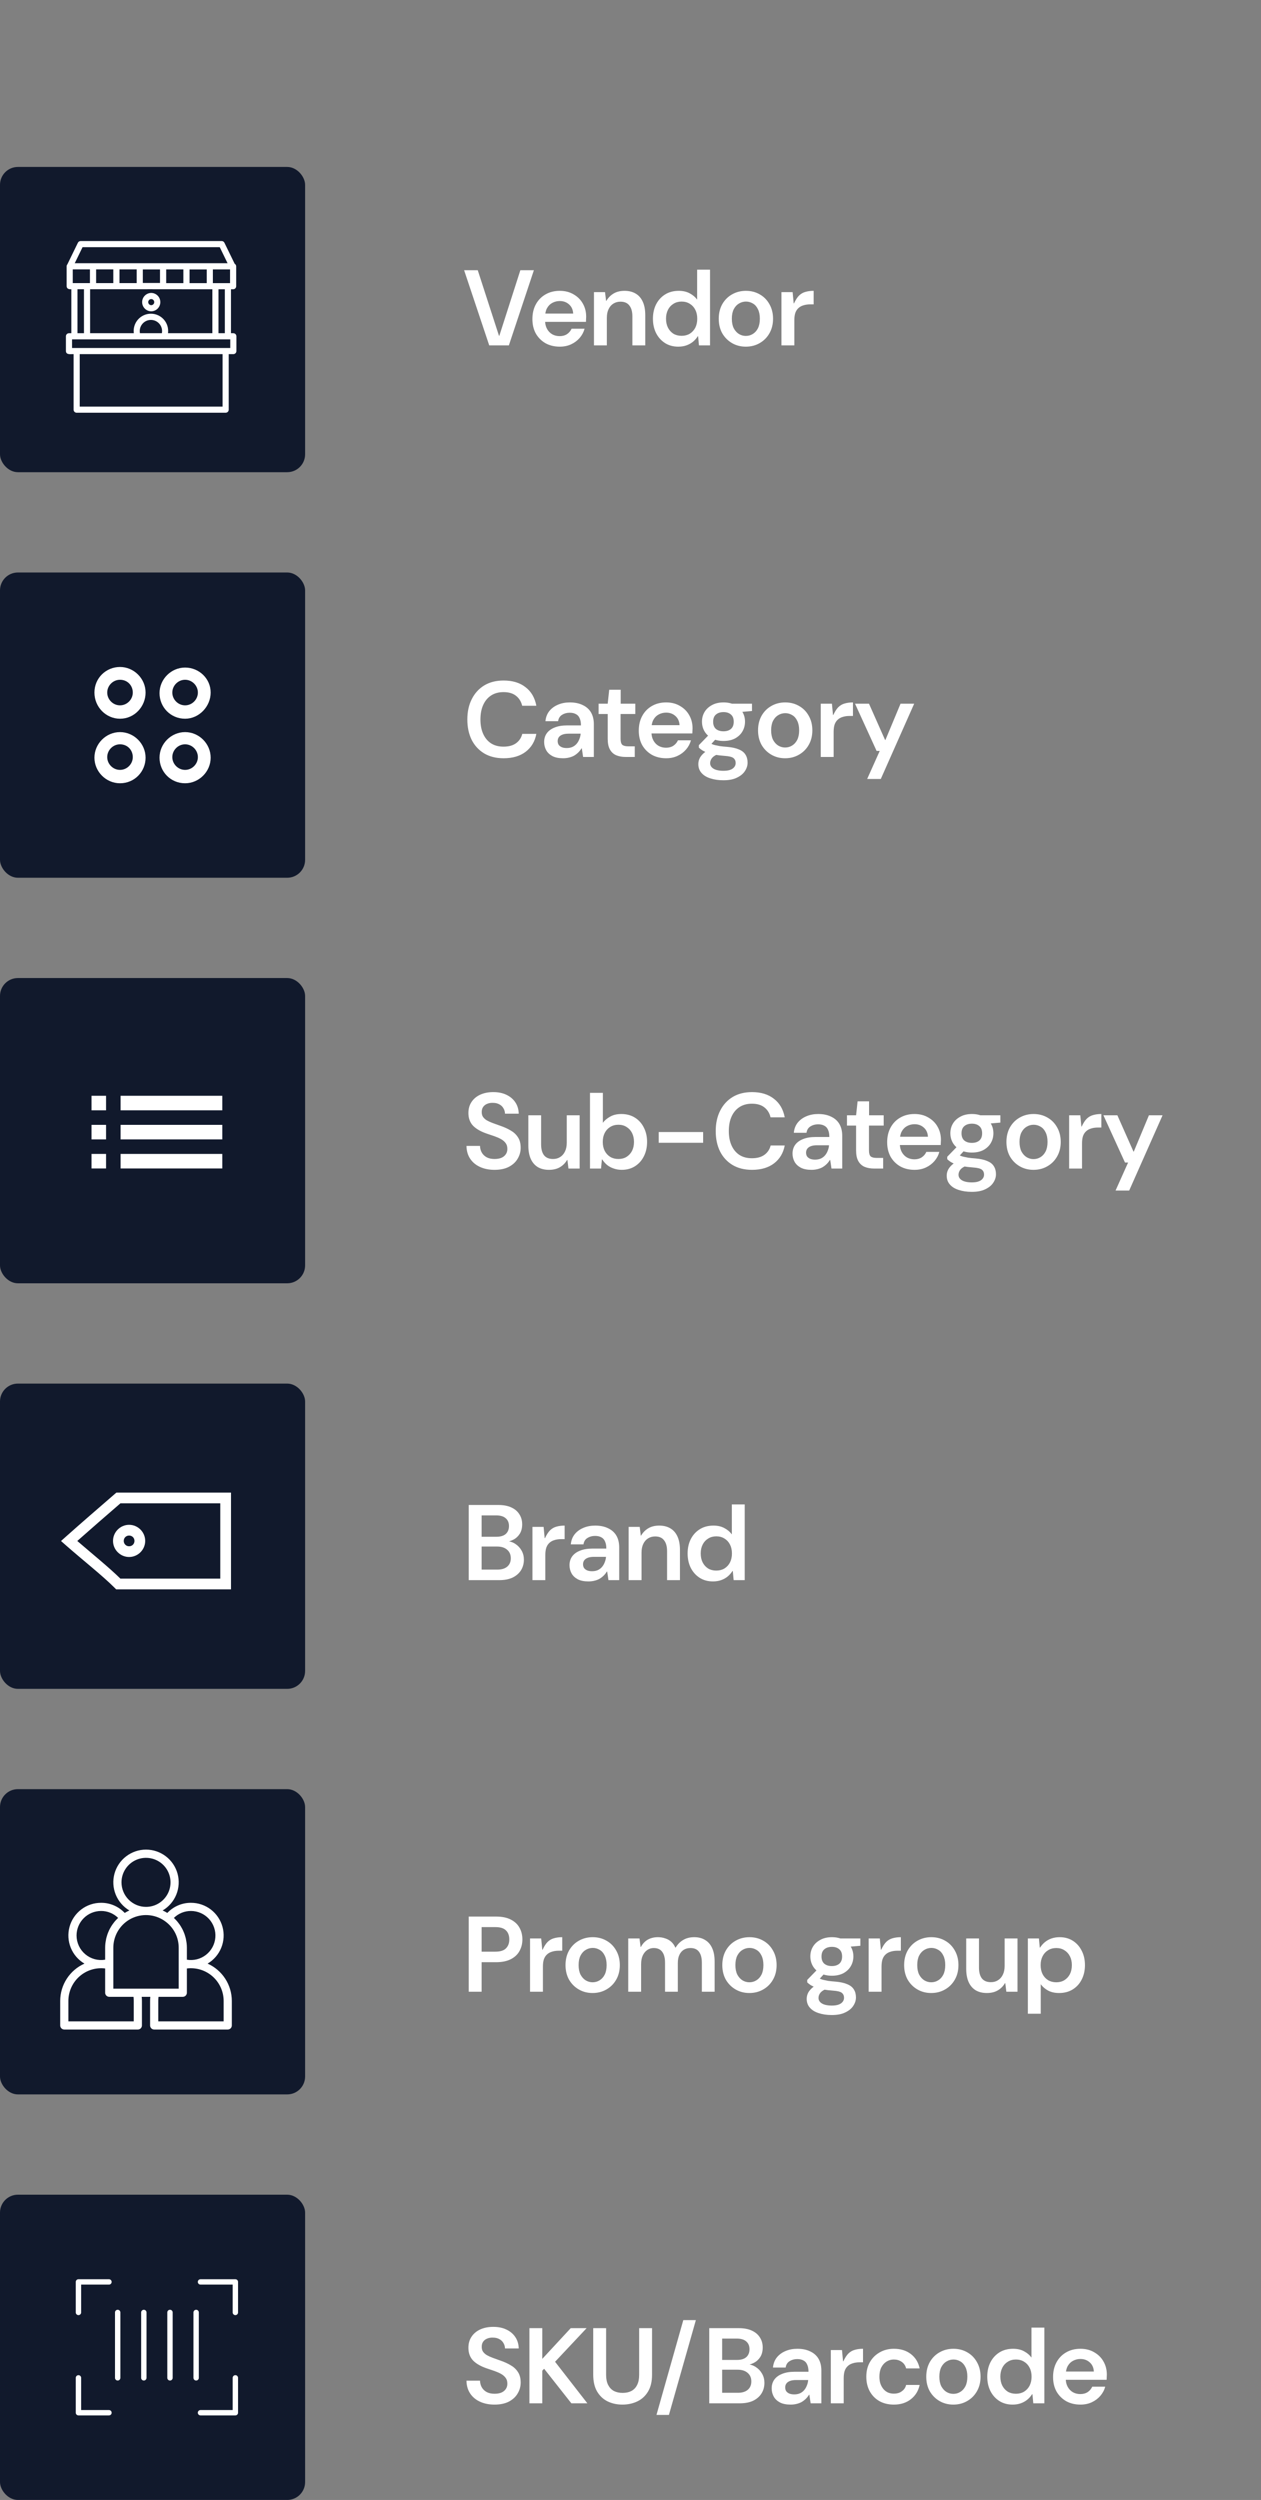 <svg xmlns="http://www.w3.org/2000/svg" width="705" height="1397" viewBox="0 0 705 1397" fill="none"><rect x="0" y="0" width="705" height="1397" fill="#808080" stroke="none"/><rect y="93.29" width="170.579" height="170.579" rx="10" fill="#11192C"></rect><rect y="999.795" width="170.579" height="170.579" rx="10" fill="#11192C"></rect><path d="M273.52 193L259.48 151H267.1L278.98 187.66H279.16L290.92 151H298.48L284.5 193H273.52ZM312.957 193.72C309.957 193.72 307.297 193.08 304.977 191.8C302.697 190.48 300.897 188.68 299.577 186.4C298.297 184.08 297.657 181.38 297.657 178.3C297.657 175.18 298.297 172.44 299.577 170.08C300.857 167.72 302.637 165.88 304.917 164.56C307.237 163.2 309.917 162.52 312.957 162.52C315.917 162.52 318.497 163.18 320.697 164.5C322.937 165.78 324.657 167.5 325.857 169.66C327.097 171.82 327.717 174.26 327.717 176.98C327.717 177.38 327.697 177.82 327.657 178.3C327.657 178.78 327.637 179.3 327.597 179.86H302.877V175.24H320.457C320.337 173.08 319.577 171.38 318.177 170.14C316.777 168.86 315.037 168.22 312.957 168.22C311.477 168.22 310.097 168.56 308.817 169.24C307.577 169.88 306.577 170.88 305.817 172.24C305.097 173.56 304.737 175.24 304.737 177.28V179.02C304.737 180.86 305.097 182.44 305.817 183.76C306.537 185.08 307.517 186.1 308.757 186.82C309.997 187.5 311.377 187.84 312.897 187.84C314.537 187.84 315.917 187.46 317.037 186.7C318.157 185.94 318.997 184.94 319.557 183.7H326.817C326.297 185.62 325.377 187.34 324.057 188.86C322.777 190.34 321.197 191.52 319.317 192.4C317.437 193.28 315.317 193.72 312.957 193.72ZM332.074 193V163.24H338.254L338.854 168.1H339.034C340.034 166.38 341.374 165.02 343.054 164.02C344.734 163.02 346.774 162.52 349.174 162.52C351.614 162.52 353.694 163.04 355.414 164.08C357.134 165.08 358.454 166.6 359.374 168.64C360.294 170.64 360.754 173.12 360.754 176.08V193H353.554V176.8C353.554 174.16 352.994 172.14 351.874 170.74C350.794 169.3 349.134 168.58 346.894 168.58C345.414 168.58 344.094 168.94 342.934 169.66C341.774 170.38 340.874 171.42 340.234 172.78C339.594 174.1 339.274 175.72 339.274 177.64V193H332.074ZM379.2 193.72C376.36 193.72 373.88 193.04 371.76 191.68C369.64 190.32 367.98 188.46 366.78 186.1C365.62 183.74 365.04 181.08 365.04 178.12C365.04 175.12 365.62 172.46 366.78 170.14C367.98 167.78 369.66 165.92 371.82 164.56C373.98 163.2 376.54 162.52 379.5 162.52C381.9 162.52 383.96 163 385.68 163.96C387.4 164.88 388.76 166.04 389.76 167.44V150.7H396.96V193H390.78L390.3 187.9H390.12C389.36 189.1 388.44 190.14 387.36 191.02C386.32 191.86 385.12 192.52 383.76 193C382.4 193.48 380.88 193.72 379.2 193.72ZM381.06 187.66C382.82 187.66 384.36 187.26 385.68 186.46C387 185.62 388.02 184.5 388.74 183.1C389.46 181.66 389.82 180 389.82 178.12C389.82 176.2 389.46 174.54 388.74 173.14C388.02 171.7 387 170.58 385.68 169.78C384.36 168.94 382.82 168.52 381.06 168.52C379.34 168.52 377.82 168.94 376.5 169.78C375.18 170.58 374.16 171.7 373.44 173.14C372.72 174.58 372.36 176.22 372.36 178.06C372.36 179.98 372.72 181.66 373.44 183.1C374.16 184.5 375.16 185.62 376.44 186.46C377.76 187.26 379.3 187.66 381.06 187.66ZM416.957 193.72C414.117 193.72 411.557 193.06 409.277 191.74C406.997 190.42 405.177 188.6 403.817 186.28C402.497 183.92 401.837 181.2 401.837 178.12C401.837 175.04 402.497 172.32 403.817 169.96C405.177 167.6 406.997 165.78 409.277 164.5C411.597 163.18 414.177 162.52 417.017 162.52C419.897 162.52 422.477 163.18 424.757 164.5C427.037 165.78 428.837 167.6 430.157 169.96C431.517 172.32 432.197 175.04 432.197 178.12C432.197 181.2 431.517 183.92 430.157 186.28C428.837 188.6 427.017 190.42 424.697 191.74C422.417 193.06 419.837 193.72 416.957 193.72ZM416.957 187.72C418.397 187.72 419.697 187.36 420.857 186.64C422.057 185.92 423.017 184.86 423.737 183.46C424.457 182.02 424.817 180.24 424.817 178.12C424.817 175.96 424.457 174.18 423.737 172.78C423.057 171.34 422.117 170.28 420.917 169.6C419.717 168.88 418.437 168.52 417.077 168.52C415.677 168.52 414.377 168.88 413.177 169.6C411.977 170.28 410.997 171.34 410.237 172.78C409.517 174.18 409.157 175.96 409.157 178.12C409.157 180.24 409.517 182.02 410.237 183.46C410.997 184.86 411.957 185.92 413.117 186.64C414.317 187.36 415.597 187.72 416.957 187.72ZM436.898 193V163.24H443.138L443.738 169.54H443.918C444.798 167.62 445.738 166.16 446.738 165.16C447.778 164.16 448.958 163.48 450.278 163.12C451.638 162.72 453.178 162.52 454.898 162.52V170.08H452.978C451.578 170.08 450.318 170.26 449.198 170.62C448.078 170.94 447.138 171.46 446.378 172.18C445.618 172.86 445.038 173.76 444.638 174.88C444.278 176 444.098 177.36 444.098 178.96V193H436.898ZM281.56 423.72C277.36 423.72 273.74 422.82 270.7 421.02C267.66 419.18 265.32 416.64 263.68 413.4C262.08 410.12 261.28 406.34 261.28 402.06C261.28 397.74 262.1 393.96 263.74 390.72C265.38 387.44 267.7 384.88 270.7 383.04C273.74 381.2 277.36 380.28 281.56 380.28C286.56 380.28 290.64 381.52 293.8 384C297 386.44 299.02 389.9 299.86 394.38H291.94C291.38 392.02 290.22 390.16 288.46 388.8C286.74 387.44 284.42 386.76 281.5 386.76C278.82 386.76 276.52 387.38 274.6 388.62C272.68 389.86 271.2 391.62 270.16 393.9C269.12 396.18 268.6 398.9 268.6 402.06C268.6 405.18 269.12 407.88 270.16 410.16C271.2 412.44 272.68 414.2 274.6 415.44C276.52 416.64 278.82 417.24 281.5 417.24C284.42 417.24 286.76 416.6 288.52 415.32C290.28 414.04 291.44 412.3 292 410.1H299.86C299.06 414.34 297.06 417.68 293.86 420.12C290.7 422.52 286.6 423.72 281.56 423.72ZM314.785 423.72C312.385 423.72 310.405 423.32 308.845 422.52C307.285 421.68 306.125 420.58 305.365 419.22C304.605 417.82 304.225 416.3 304.225 414.66C304.225 412.78 304.705 411.16 305.665 409.8C306.665 408.4 308.125 407.32 310.045 406.56C311.965 405.76 314.345 405.36 317.185 405.36H324.805C324.805 403.76 324.565 402.44 324.085 401.4C323.645 400.32 322.945 399.54 321.985 399.06C321.065 398.54 319.905 398.28 318.505 398.28C316.865 398.28 315.425 398.68 314.185 399.48C312.985 400.24 312.265 401.42 312.025 403.02H304.945C305.145 400.86 305.845 399 307.045 397.44C308.285 395.88 309.885 394.68 311.845 393.84C313.845 392.96 316.085 392.52 318.565 392.52C321.405 392.52 323.825 393.02 325.825 394.02C327.865 394.98 329.405 396.36 330.445 398.16C331.485 399.96 332.005 402.14 332.005 404.7V423H326.005L325.285 418.2H325.105C324.545 419.12 323.905 419.92 323.185 420.6C322.465 421.28 321.685 421.86 320.845 422.34C320.005 422.78 319.065 423.12 318.025 423.36C317.025 423.6 315.945 423.72 314.785 423.72ZM316.825 418.02C318.025 418.02 319.085 417.82 320.005 417.42C320.965 416.98 321.765 416.38 322.405 415.62C323.045 414.86 323.545 414 323.905 413.04C324.305 412.08 324.545 411.08 324.625 410.04V409.98H317.965C316.525 409.98 315.345 410.16 314.425 410.52C313.505 410.88 312.825 411.38 312.385 412.02C311.985 412.62 311.785 413.32 311.785 414.12C311.785 414.96 311.985 415.68 312.385 416.28C312.825 416.84 313.425 417.28 314.185 417.6C314.945 417.88 315.825 418.02 316.825 418.02ZM349.84 423C347.8 423 346.02 422.68 344.5 422.04C343.02 421.4 341.86 420.34 341.02 418.86C340.18 417.38 339.76 415.38 339.76 412.86V399H334.66V393.24H339.76L340.6 385.44H347.02V393.24H355.18V399H346.96V412.86C346.96 414.5 347.28 415.62 347.92 416.22C348.6 416.78 349.72 417.06 351.28 417.06H354.88V423H349.84ZM372.43 423.72C369.43 423.72 366.77 423.08 364.45 421.8C362.17 420.48 360.37 418.68 359.05 416.4C357.77 414.08 357.13 411.38 357.13 408.3C357.13 405.18 357.77 402.44 359.05 400.08C360.33 397.72 362.11 395.88 364.39 394.56C366.71 393.2 369.39 392.52 372.43 392.52C375.39 392.52 377.97 393.18 380.17 394.5C382.41 395.78 384.13 397.5 385.33 399.66C386.57 401.82 387.19 404.26 387.19 406.98C387.19 407.38 387.17 407.82 387.13 408.3C387.13 408.78 387.11 409.3 387.07 409.86H362.35V405.24H379.93C379.81 403.08 379.05 401.38 377.65 400.14C376.25 398.86 374.51 398.22 372.43 398.22C370.95 398.22 369.57 398.56 368.29 399.24C367.05 399.88 366.05 400.88 365.29 402.24C364.57 403.56 364.21 405.24 364.21 407.28V409.02C364.21 410.86 364.57 412.44 365.29 413.76C366.01 415.08 366.99 416.1 368.23 416.82C369.47 417.5 370.85 417.84 372.37 417.84C374.01 417.84 375.39 417.46 376.51 416.7C377.63 415.94 378.47 414.94 379.03 413.7H386.29C385.77 415.62 384.85 417.34 383.53 418.86C382.25 420.34 380.67 421.52 378.79 422.4C376.91 423.28 374.79 423.72 372.43 423.72ZM404.461 436.02C401.701 436.02 399.241 435.66 397.081 434.94C394.961 434.26 393.321 433.24 392.161 431.88C391.001 430.56 390.421 428.92 390.421 426.96C390.421 425.72 390.721 424.54 391.321 423.42C391.961 422.3 392.901 421.26 394.141 420.3C395.421 419.34 397.041 418.48 399.001 417.72L402.061 421.14C400.221 421.82 398.921 422.6 398.161 423.48C397.401 424.4 397.021 425.4 397.021 426.48C397.021 427.36 397.321 428.12 397.921 428.76C398.561 429.44 399.441 429.94 400.561 430.26C401.681 430.58 402.981 430.74 404.461 430.74C405.981 430.74 407.241 430.56 408.241 430.2C409.241 429.84 410.001 429.32 410.521 428.64C411.041 428 411.301 427.24 411.301 426.36C411.301 425.2 410.881 424.28 410.041 423.6C409.201 422.96 407.601 422.56 405.241 422.4C403.081 422.24 401.221 422.02 399.661 421.74C398.101 421.42 396.741 421.06 395.581 420.66C394.461 420.26 393.501 419.82 392.701 419.34C391.901 418.82 391.241 418.3 390.721 417.78V416.4L396.961 409.98L401.401 411.66L395.221 418.44L396.961 415.26C397.361 415.46 397.761 415.66 398.161 415.86C398.601 416.06 399.161 416.24 399.841 416.4C400.521 416.56 401.401 416.74 402.481 416.94C403.561 417.1 404.941 417.24 406.621 417.36C409.301 417.6 411.461 418.08 413.101 418.8C414.781 419.48 416.001 420.44 416.761 421.68C417.561 422.92 417.961 424.42 417.961 426.18C417.961 427.78 417.481 429.32 416.521 430.8C415.561 432.32 414.081 433.56 412.081 434.52C410.121 435.52 407.581 436.02 404.461 436.02ZM404.521 414.06C402.001 414.06 399.841 413.58 398.041 412.62C396.241 411.62 394.861 410.32 393.901 408.72C392.941 407.08 392.461 405.26 392.461 403.26C392.461 401.26 392.941 399.46 393.901 397.86C394.861 396.26 396.241 394.98 398.041 394.02C399.841 393.02 402.001 392.52 404.521 392.52C407.041 392.52 409.201 393.02 411.001 394.02C412.801 394.98 414.161 396.26 415.081 397.86C416.041 399.46 416.521 401.26 416.521 403.26C416.521 405.26 416.041 407.08 415.081 408.72C414.161 410.32 412.801 411.62 411.001 412.62C409.201 413.58 407.041 414.06 404.521 414.06ZM404.461 408.66C406.221 408.66 407.621 408.22 408.661 407.34C409.701 406.42 410.221 405.08 410.221 403.32C410.221 401.52 409.701 400.18 408.661 399.3C407.621 398.38 406.241 397.92 404.521 397.92C402.761 397.92 401.341 398.38 400.261 399.3C399.221 400.18 398.701 401.52 398.701 403.32C398.701 405.08 399.221 406.42 400.261 407.34C401.341 408.22 402.741 408.66 404.461 408.66ZM409.321 398.28L408.001 393.24H420.421V397.32L409.321 398.28ZM438.929 423.72C436.089 423.72 433.529 423.06 431.249 421.74C428.969 420.42 427.149 418.6 425.789 416.28C424.469 413.92 423.809 411.2 423.809 408.12C423.809 405.04 424.469 402.32 425.789 399.96C427.149 397.6 428.969 395.78 431.249 394.5C433.569 393.18 436.149 392.52 438.989 392.52C441.869 392.52 444.449 393.18 446.729 394.5C449.009 395.78 450.809 397.6 452.129 399.96C453.489 402.32 454.169 405.04 454.169 408.12C454.169 411.2 453.489 413.92 452.129 416.28C450.809 418.6 448.989 420.42 446.669 421.74C444.389 423.06 441.809 423.72 438.929 423.72ZM438.929 417.72C440.369 417.72 441.669 417.36 442.829 416.64C444.029 415.92 444.989 414.86 445.709 413.46C446.429 412.02 446.789 410.24 446.789 408.12C446.789 405.96 446.429 404.18 445.709 402.78C445.029 401.34 444.089 400.28 442.889 399.6C441.689 398.88 440.409 398.52 439.049 398.52C437.649 398.52 436.349 398.88 435.149 399.6C433.949 400.28 432.969 401.34 432.209 402.78C431.489 404.18 431.129 405.96 431.129 408.12C431.129 410.24 431.489 412.02 432.209 413.46C432.969 414.86 433.929 415.92 435.089 416.64C436.289 417.36 437.569 417.72 438.929 417.72ZM458.871 423V393.24H465.111L465.711 399.54H465.891C466.771 397.62 467.711 396.16 468.711 395.16C469.751 394.16 470.931 393.48 472.251 393.12C473.611 392.72 475.151 392.52 476.871 392.52V400.08H474.951C473.551 400.08 472.291 400.26 471.171 400.62C470.051 400.94 469.111 401.46 468.351 402.18C467.591 402.86 467.011 403.76 466.611 404.88C466.251 406 466.071 407.36 466.071 408.96V423H458.871ZM484.816 435.3L491.836 419.64H490.096L478.036 393.24H485.836L494.836 413.52H495.016L503.476 393.24H511.096L492.436 435.3H484.816ZM276.46 653.72C273.42 653.72 270.72 653.18 268.36 652.1C266 651.02 264.16 649.48 262.84 647.48C261.52 645.48 260.84 643.1 260.8 640.34H268.36C268.4 641.74 268.74 643 269.38 644.12C270.02 645.2 270.92 646.06 272.08 646.7C273.28 647.34 274.74 647.66 276.46 647.66C277.9 647.66 279.14 647.46 280.18 647.06C281.26 646.62 282.1 645.98 282.7 645.14C283.34 644.3 283.66 643.26 283.66 642.02C283.66 640.7 283.34 639.62 282.7 638.78C282.06 637.9 281.2 637.16 280.12 636.56C279.04 635.96 277.82 635.42 276.46 634.94C275.1 634.46 273.68 633.98 272.2 633.5C268.8 632.34 266.22 630.86 264.46 629.06C262.74 627.22 261.88 624.86 261.88 621.98C261.88 619.58 262.46 617.52 263.62 615.8C264.78 614.04 266.4 612.68 268.48 611.72C270.6 610.76 273.04 610.28 275.8 610.28C278.6 610.28 281.04 610.78 283.12 611.78C285.24 612.78 286.9 614.18 288.1 615.98C289.3 617.74 289.94 619.86 290.02 622.34H282.34C282.3 621.18 282 620.16 281.44 619.28C280.92 618.36 280.16 617.64 279.16 617.12C278.16 616.56 276.96 616.28 275.56 616.28C274.4 616.24 273.34 616.42 272.38 616.82C271.46 617.18 270.72 617.74 270.16 618.5C269.6 619.26 269.32 620.24 269.32 621.44C269.32 622.52 269.56 623.42 270.04 624.14C270.56 624.86 271.26 625.5 272.14 626.06C273.06 626.58 274.16 627.08 275.44 627.56C276.76 628.04 278.2 628.56 279.76 629.12C281.88 629.84 283.78 630.7 285.46 631.7C287.18 632.66 288.54 633.92 289.54 635.48C290.58 637 291.1 638.98 291.1 641.42C291.1 643.58 290.54 645.6 289.42 647.48C288.34 649.36 286.7 650.88 284.5 652.04C282.34 653.16 279.66 653.72 276.46 653.72ZM306.906 653.72C304.506 653.72 302.446 653.22 300.726 652.22C299.006 651.18 297.686 649.66 296.766 647.66C295.846 645.62 295.386 643.12 295.386 640.16V623.24H302.526V639.44C302.526 642.12 303.066 644.16 304.146 645.56C305.266 646.96 306.946 647.66 309.186 647.66C310.706 647.66 312.026 647.3 313.146 646.58C314.306 645.86 315.206 644.84 315.846 643.52C316.526 642.16 316.866 640.52 316.866 638.6V623.24H324.066V653H317.826L317.226 648.2H317.046C316.086 649.88 314.766 651.22 313.086 652.22C311.406 653.22 309.346 653.72 306.906 653.72ZM347.612 653.72C346.012 653.72 344.532 653.48 343.172 653C341.812 652.56 340.592 651.92 339.512 651.08C338.432 650.2 337.492 649.14 336.692 647.9H336.512L336.032 653H329.852V610.7H337.052V627.44C338.012 626.12 339.352 624.98 341.072 624.02C342.792 623.02 344.892 622.52 347.372 622.52C350.292 622.52 352.832 623.2 354.992 624.56C357.152 625.92 358.812 627.78 359.972 630.14C361.172 632.46 361.772 635.12 361.772 638.12C361.772 641.12 361.172 643.8 359.972 646.16C358.812 648.48 357.172 650.32 355.052 651.68C352.932 653.04 350.452 653.72 347.612 653.72ZM345.752 647.66C347.512 647.66 349.032 647.26 350.312 646.46C351.632 645.62 352.652 644.5 353.372 643.1C354.092 641.66 354.452 640 354.452 638.12C354.452 636.24 354.092 634.58 353.372 633.14C352.652 631.7 351.632 630.58 350.312 629.78C349.032 628.94 347.512 628.52 345.752 628.52C343.992 628.52 342.452 628.94 341.132 629.78C339.812 630.58 338.792 631.7 338.072 633.14C337.352 634.54 336.992 636.2 336.992 638.12C336.992 640 337.352 641.66 338.072 643.1C338.792 644.5 339.812 645.62 341.132 646.46C342.452 647.26 343.992 647.66 345.752 647.66ZM368.268 638.6V632.6H393.108V638.6H368.268ZM420.427 653.72C416.227 653.72 412.607 652.82 409.567 651.02C406.527 649.18 404.187 646.64 402.547 643.4C400.947 640.12 400.147 636.34 400.147 632.06C400.147 627.74 400.967 623.96 402.607 620.72C404.247 617.44 406.567 614.88 409.567 613.04C412.607 611.2 416.227 610.28 420.427 610.28C425.427 610.28 429.507 611.52 432.667 614C435.867 616.44 437.887 619.9 438.727 624.38H430.807C430.247 622.02 429.087 620.16 427.327 618.8C425.607 617.44 423.287 616.76 420.367 616.76C417.687 616.76 415.387 617.38 413.467 618.62C411.547 619.86 410.067 621.62 409.027 623.9C407.987 626.18 407.467 628.9 407.467 632.06C407.467 635.18 407.987 637.88 409.027 640.16C410.067 642.44 411.547 644.2 413.467 645.44C415.387 646.64 417.687 647.24 420.367 647.24C423.287 647.24 425.627 646.6 427.387 645.32C429.147 644.04 430.307 642.3 430.867 640.1H438.727C437.927 644.34 435.927 647.68 432.727 650.12C429.567 652.52 425.467 653.72 420.427 653.72ZM453.652 653.72C451.252 653.72 449.272 653.32 447.712 652.52C446.152 651.68 444.992 650.58 444.232 649.22C443.472 647.82 443.092 646.3 443.092 644.66C443.092 642.78 443.572 641.16 444.532 639.8C445.532 638.4 446.992 637.32 448.912 636.56C450.832 635.76 453.212 635.36 456.052 635.36H463.672C463.672 633.76 463.432 632.44 462.952 631.4C462.512 630.32 461.812 629.54 460.852 629.06C459.932 628.54 458.772 628.28 457.372 628.28C455.732 628.28 454.292 628.68 453.052 629.48C451.852 630.24 451.132 631.42 450.892 633.02H443.812C444.012 630.86 444.712 629 445.912 627.44C447.152 625.88 448.752 624.68 450.712 623.84C452.712 622.96 454.952 622.52 457.432 622.52C460.272 622.52 462.692 623.02 464.692 624.02C466.732 624.98 468.272 626.36 469.312 628.16C470.352 629.96 470.872 632.14 470.872 634.7V653H464.872L464.152 648.2H463.972C463.412 649.12 462.772 649.92 462.052 650.6C461.332 651.28 460.552 651.86 459.712 652.34C458.872 652.78 457.932 653.12 456.892 653.36C455.892 653.6 454.812 653.72 453.652 653.72ZM455.692 648.02C456.892 648.02 457.952 647.82 458.872 647.42C459.832 646.98 460.632 646.38 461.272 645.62C461.912 644.86 462.412 644 462.772 643.04C463.172 642.08 463.412 641.08 463.492 640.04V639.98H456.832C455.392 639.98 454.212 640.16 453.292 640.52C452.372 640.88 451.692 641.38 451.252 642.02C450.852 642.62 450.652 643.32 450.652 644.12C450.652 644.96 450.852 645.68 451.252 646.28C451.692 646.84 452.292 647.28 453.052 647.6C453.812 647.88 454.692 648.02 455.692 648.02ZM488.707 653C486.667 653 484.887 652.68 483.367 652.04C481.887 651.4 480.727 650.34 479.887 648.86C479.047 647.38 478.627 645.38 478.627 642.86V629H473.527V623.24H478.627L479.467 615.44H485.887V623.24H494.047V629H485.827V642.86C485.827 644.5 486.147 645.62 486.787 646.22C487.467 646.78 488.587 647.06 490.147 647.06H493.747V653H488.707ZM511.297 653.72C508.297 653.72 505.637 653.08 503.317 651.8C501.037 650.48 499.237 648.68 497.917 646.4C496.637 644.08 495.997 641.38 495.997 638.3C495.997 635.18 496.637 632.44 497.917 630.08C499.197 627.72 500.977 625.88 503.257 624.56C505.577 623.2 508.257 622.52 511.297 622.52C514.257 622.52 516.837 623.18 519.037 624.5C521.277 625.78 522.997 627.5 524.197 629.66C525.437 631.82 526.057 634.26 526.057 636.98C526.057 637.38 526.037 637.82 525.997 638.3C525.997 638.78 525.977 639.3 525.937 639.86H501.217V635.24H518.797C518.677 633.08 517.917 631.38 516.517 630.14C515.117 628.86 513.377 628.22 511.297 628.22C509.817 628.22 508.437 628.56 507.157 629.24C505.917 629.88 504.917 630.88 504.157 632.24C503.437 633.56 503.077 635.24 503.077 637.28V639.02C503.077 640.86 503.437 642.44 504.157 643.76C504.877 645.08 505.857 646.1 507.097 646.82C508.337 647.5 509.717 647.84 511.237 647.84C512.877 647.84 514.257 647.46 515.377 646.7C516.497 645.94 517.337 644.94 517.897 643.7H525.157C524.637 645.62 523.717 647.34 522.397 648.86C521.117 650.34 519.537 651.52 517.657 652.4C515.777 653.28 513.657 653.72 511.297 653.72ZM543.328 666.02C540.568 666.02 538.108 665.66 535.948 664.94C533.828 664.26 532.188 663.24 531.028 661.88C529.868 660.56 529.288 658.92 529.288 656.96C529.288 655.72 529.588 654.54 530.188 653.42C530.828 652.3 531.768 651.26 533.008 650.3C534.288 649.34 535.908 648.48 537.868 647.72L540.928 651.14C539.088 651.82 537.788 652.6 537.028 653.48C536.268 654.4 535.888 655.4 535.888 656.48C535.888 657.36 536.188 658.12 536.788 658.76C537.428 659.44 538.308 659.94 539.428 660.26C540.548 660.58 541.848 660.74 543.328 660.74C544.848 660.74 546.108 660.56 547.108 660.2C548.108 659.84 548.868 659.32 549.388 658.64C549.908 658 550.168 657.24 550.168 656.36C550.168 655.2 549.748 654.28 548.908 653.6C548.068 652.96 546.468 652.56 544.108 652.4C541.948 652.24 540.088 652.02 538.528 651.74C536.968 651.42 535.608 651.06 534.448 650.66C533.328 650.26 532.368 649.82 531.568 649.34C530.768 648.82 530.108 648.3 529.588 647.78V646.4L535.828 639.98L540.268 641.66L534.088 648.44L535.828 645.26C536.228 645.46 536.628 645.66 537.028 645.86C537.468 646.06 538.028 646.24 538.708 646.4C539.388 646.56 540.268 646.74 541.348 646.94C542.428 647.1 543.808 647.24 545.488 647.36C548.168 647.6 550.328 648.08 551.968 648.8C553.648 649.48 554.868 650.44 555.628 651.68C556.428 652.92 556.828 654.42 556.828 656.18C556.828 657.78 556.348 659.32 555.388 660.8C554.428 662.32 552.948 663.56 550.948 664.52C548.988 665.52 546.448 666.02 543.328 666.02ZM543.388 644.06C540.868 644.06 538.708 643.58 536.908 642.62C535.108 641.62 533.728 640.32 532.768 638.72C531.808 637.08 531.328 635.26 531.328 633.26C531.328 631.26 531.808 629.46 532.768 627.86C533.728 626.26 535.108 624.98 536.908 624.02C538.708 623.02 540.868 622.52 543.388 622.52C545.908 622.52 548.068 623.02 549.868 624.02C551.668 624.98 553.028 626.26 553.948 627.86C554.908 629.46 555.388 631.26 555.388 633.26C555.388 635.26 554.908 637.08 553.948 638.72C553.028 640.32 551.668 641.62 549.868 642.62C548.068 643.58 545.908 644.06 543.388 644.06ZM543.328 638.66C545.088 638.66 546.488 638.22 547.528 637.34C548.568 636.42 549.088 635.08 549.088 633.32C549.088 631.52 548.568 630.18 547.528 629.3C546.488 628.38 545.108 627.92 543.388 627.92C541.628 627.92 540.208 628.38 539.128 629.3C538.088 630.18 537.568 631.52 537.568 633.32C537.568 635.08 538.088 636.42 539.128 637.34C540.208 638.22 541.608 638.66 543.328 638.66ZM548.188 628.28L546.868 623.24H559.288V627.32L548.188 628.28ZM577.796 653.72C574.956 653.72 572.396 653.06 570.116 651.74C567.836 650.42 566.016 648.6 564.656 646.28C563.336 643.92 562.676 641.2 562.676 638.12C562.676 635.04 563.336 632.32 564.656 629.96C566.016 627.6 567.836 625.78 570.116 624.5C572.436 623.18 575.016 622.52 577.856 622.52C580.736 622.52 583.316 623.18 585.596 624.5C587.876 625.78 589.676 627.6 590.996 629.96C592.356 632.32 593.036 635.04 593.036 638.12C593.036 641.2 592.356 643.92 590.996 646.28C589.676 648.6 587.856 650.42 585.536 651.74C583.256 653.06 580.676 653.72 577.796 653.72ZM577.796 647.72C579.236 647.72 580.536 647.36 581.696 646.64C582.896 645.92 583.856 644.86 584.576 643.46C585.296 642.02 585.656 640.24 585.656 638.12C585.656 635.96 585.296 634.18 584.576 632.78C583.896 631.34 582.956 630.28 581.756 629.6C580.556 628.88 579.276 628.52 577.916 628.52C576.516 628.52 575.216 628.88 574.016 629.6C572.816 630.28 571.836 631.34 571.076 632.78C570.356 634.18 569.996 635.96 569.996 638.12C569.996 640.24 570.356 642.02 571.076 643.46C571.836 644.86 572.796 645.92 573.956 646.64C575.156 647.36 576.436 647.72 577.796 647.72ZM597.738 653V623.24H603.978L604.578 629.54H604.758C605.638 627.62 606.578 626.16 607.578 625.16C608.618 624.16 609.798 623.48 611.118 623.12C612.478 622.72 614.018 622.52 615.738 622.52V630.08H613.818C612.418 630.08 611.158 630.26 610.038 630.62C608.918 630.94 607.978 631.46 607.218 632.18C606.458 632.86 605.878 633.76 605.478 634.88C605.118 636 604.938 637.36 604.938 638.96V653H597.738ZM623.683 665.3L630.703 649.64H628.963L616.903 623.24H624.703L633.703 643.52H633.883L642.343 623.24H649.963L631.303 665.3H623.683ZM262.06 883V841H278.56C281.48 841 283.92 841.46 285.88 842.38C287.88 843.3 289.38 844.58 290.38 846.22C291.42 847.82 291.94 849.68 291.94 851.8C291.94 853.92 291.48 855.7 290.56 857.14C289.64 858.58 288.42 859.68 286.9 860.44C285.38 861.2 283.74 861.66 281.98 861.82L282.94 861.16C284.82 861.2 286.5 861.7 287.98 862.66C289.5 863.62 290.7 864.88 291.58 866.44C292.46 867.96 292.9 869.66 292.9 871.54C292.9 873.74 292.36 875.72 291.28 877.48C290.2 879.2 288.64 880.56 286.6 881.56C284.56 882.52 282.06 883 279.1 883H262.06ZM269.26 877.12H278.08C280.44 877.12 282.28 876.56 283.6 875.44C284.92 874.32 285.58 872.76 285.58 870.76C285.58 868.76 284.9 867.18 283.54 866.02C282.18 864.82 280.32 864.22 277.96 864.22H269.26V877.12ZM269.26 858.76H277.54C279.82 858.76 281.56 858.24 282.76 857.2C283.96 856.12 284.56 854.64 284.56 852.76C284.56 850.92 283.96 849.48 282.76 848.44C281.56 847.36 279.78 846.82 277.42 846.82H269.26V858.76ZM297.679 883V853.24H303.919L304.519 859.54H304.699C305.579 857.62 306.519 856.16 307.519 855.16C308.559 854.16 309.739 853.48 311.059 853.12C312.419 852.72 313.959 852.52 315.679 852.52V860.08H313.759C312.359 860.08 311.099 860.26 309.979 860.62C308.859 860.94 307.919 861.46 307.159 862.18C306.399 862.86 305.819 863.76 305.419 864.88C305.059 866 304.879 867.36 304.879 868.96V883H297.679ZM328.965 883.72C326.565 883.72 324.585 883.32 323.025 882.52C321.465 881.68 320.305 880.58 319.545 879.22C318.785 877.82 318.405 876.3 318.405 874.66C318.405 872.78 318.885 871.16 319.845 869.8C320.845 868.4 322.305 867.32 324.225 866.56C326.145 865.76 328.525 865.36 331.365 865.36H338.985C338.985 863.76 338.745 862.44 338.265 861.4C337.825 860.32 337.125 859.54 336.165 859.06C335.245 858.54 334.085 858.28 332.685 858.28C331.045 858.28 329.605 858.68 328.365 859.48C327.165 860.24 326.445 861.42 326.205 863.02H319.125C319.325 860.86 320.025 859 321.225 857.44C322.465 855.88 324.065 854.68 326.025 853.84C328.025 852.96 330.265 852.52 332.745 852.52C335.585 852.52 338.005 853.02 340.005 854.02C342.045 854.98 343.585 856.36 344.625 858.16C345.665 859.96 346.185 862.14 346.185 864.7V883H340.185L339.465 878.2H339.285C338.725 879.12 338.085 879.92 337.365 880.6C336.645 881.28 335.865 881.86 335.025 882.34C334.185 882.78 333.245 883.12 332.205 883.36C331.205 883.6 330.125 883.72 328.965 883.72ZM331.005 878.02C332.205 878.02 333.265 877.82 334.185 877.42C335.145 876.98 335.945 876.38 336.585 875.62C337.225 874.86 337.725 874 338.085 873.04C338.485 872.08 338.725 871.08 338.805 870.04V869.98H332.145C330.705 869.98 329.525 870.16 328.605 870.52C327.685 870.88 327.005 871.38 326.565 872.02C326.165 872.62 325.965 873.32 325.965 874.12C325.965 874.96 326.165 875.68 326.565 876.28C327.005 876.84 327.605 877.28 328.365 877.6C329.125 877.88 330.005 878.02 331.005 878.02ZM351.468 883V853.24H357.648L358.248 858.1H358.428C359.428 856.38 360.768 855.02 362.448 854.02C364.128 853.02 366.168 852.52 368.568 852.52C371.008 852.52 373.088 853.04 374.808 854.08C376.528 855.08 377.848 856.6 378.768 858.64C379.688 860.64 380.148 863.12 380.148 866.08V883H372.948V866.8C372.948 864.16 372.388 862.14 371.268 860.74C370.188 859.3 368.528 858.58 366.288 858.58C364.808 858.58 363.488 858.94 362.328 859.66C361.168 860.38 360.268 861.42 359.628 862.78C358.988 864.1 358.668 865.72 358.668 867.64V883H351.468ZM398.594 883.72C395.754 883.72 393.274 883.04 391.154 881.68C389.034 880.32 387.374 878.46 386.174 876.1C385.014 873.74 384.434 871.08 384.434 868.12C384.434 865.12 385.014 862.46 386.174 860.14C387.374 857.78 389.054 855.92 391.214 854.56C393.374 853.2 395.934 852.52 398.894 852.52C401.294 852.52 403.354 853 405.074 853.96C406.794 854.88 408.154 856.04 409.154 857.44V840.7H416.354V883H410.174L409.694 877.9H409.514C408.754 879.1 407.834 880.14 406.754 881.02C405.714 881.86 404.514 882.52 403.154 883C401.794 883.48 400.274 883.72 398.594 883.72ZM400.454 877.66C402.214 877.66 403.754 877.26 405.074 876.46C406.394 875.62 407.414 874.5 408.134 873.1C408.854 871.66 409.214 870 409.214 868.12C409.214 866.2 408.854 864.54 408.134 863.14C407.414 861.7 406.394 860.58 405.074 859.78C403.754 858.94 402.214 858.52 400.454 858.52C398.734 858.52 397.214 858.94 395.894 859.78C394.574 860.58 393.554 861.7 392.834 863.14C392.114 864.58 391.754 866.22 391.754 868.06C391.754 869.98 392.114 871.66 392.834 873.1C393.554 874.5 394.554 875.62 395.834 876.46C397.154 877.26 398.694 877.66 400.454 877.66ZM262.06 1113V1071H277.3C280.66 1071 283.42 1071.56 285.58 1072.68C287.78 1073.8 289.4 1075.32 290.44 1077.24C291.52 1079.16 292.06 1081.34 292.06 1083.78C292.06 1086.1 291.54 1088.22 290.5 1090.14C289.5 1092.06 287.9 1093.6 285.7 1094.76C283.5 1095.92 280.7 1096.5 277.3 1096.5H269.26V1113H262.06ZM269.26 1090.62H276.88C279.68 1090.62 281.68 1090 282.88 1088.76C284.12 1087.52 284.74 1085.86 284.74 1083.78C284.74 1081.62 284.12 1079.94 282.88 1078.74C281.68 1077.5 279.68 1076.88 276.88 1076.88H269.26V1090.62ZM296.332 1113V1083.24H302.572L303.172 1089.54H303.352C304.232 1087.62 305.172 1086.16 306.172 1085.16C307.212 1084.16 308.392 1083.48 309.712 1083.12C311.072 1082.72 312.612 1082.52 314.332 1082.52V1090.08H312.412C311.012 1090.08 309.752 1090.26 308.632 1090.62C307.512 1090.94 306.572 1091.46 305.812 1092.18C305.052 1092.86 304.472 1093.76 304.072 1094.88C303.712 1096 303.532 1097.36 303.532 1098.96V1113H296.332ZM331.293 1113.72C328.453 1113.72 325.893 1113.06 323.613 1111.74C321.333 1110.42 319.513 1108.6 318.153 1106.28C316.833 1103.92 316.173 1101.2 316.173 1098.12C316.173 1095.04 316.833 1092.32 318.153 1089.96C319.513 1087.6 321.333 1085.78 323.613 1084.5C325.933 1083.18 328.513 1082.52 331.353 1082.52C334.233 1082.52 336.813 1083.18 339.093 1084.5C341.373 1085.78 343.173 1087.6 344.493 1089.96C345.853 1092.32 346.533 1095.04 346.533 1098.12C346.533 1101.2 345.853 1103.92 344.493 1106.28C343.173 1108.6 341.353 1110.42 339.033 1111.74C336.753 1113.06 334.173 1113.72 331.293 1113.72ZM331.293 1107.72C332.733 1107.72 334.033 1107.36 335.193 1106.64C336.393 1105.92 337.353 1104.86 338.073 1103.46C338.793 1102.02 339.153 1100.24 339.153 1098.12C339.153 1095.96 338.793 1094.18 338.073 1092.78C337.393 1091.34 336.453 1090.28 335.253 1089.6C334.053 1088.88 332.773 1088.52 331.413 1088.52C330.013 1088.52 328.713 1088.88 327.513 1089.6C326.313 1090.28 325.333 1091.34 324.573 1092.78C323.853 1094.18 323.493 1095.96 323.493 1098.12C323.493 1100.24 323.853 1102.02 324.573 1103.46C325.333 1104.86 326.293 1105.92 327.453 1106.64C328.653 1107.36 329.933 1107.72 331.293 1107.72ZM351.234 1113V1083.24H357.534L358.134 1087.98H358.314C359.274 1086.18 360.554 1084.82 362.154 1083.9C363.794 1082.98 365.674 1082.52 367.794 1082.52C369.274 1082.52 370.634 1082.74 371.874 1083.18C373.154 1083.58 374.274 1084.2 375.234 1085.04C376.194 1085.88 376.974 1086.98 377.574 1088.34H377.754C378.834 1086.5 380.234 1085.08 381.954 1084.08C383.674 1083.04 385.734 1082.52 388.134 1082.52C390.494 1082.52 392.514 1083.04 394.194 1084.08C395.914 1085.08 397.234 1086.6 398.154 1088.64C399.074 1090.64 399.534 1093.12 399.534 1096.08V1113H392.394V1096.8C392.394 1094.16 391.874 1092.14 390.834 1090.74C389.794 1089.3 388.194 1088.58 386.034 1088.58C384.634 1088.58 383.394 1088.9 382.314 1089.54C381.274 1090.18 380.454 1091.12 379.854 1092.36C379.254 1093.6 378.954 1095.14 378.954 1096.98V1113H371.814V1096.8C371.814 1094.16 371.294 1092.14 370.254 1090.74C369.214 1089.3 367.614 1088.58 365.454 1088.58C364.174 1088.58 362.994 1088.94 361.914 1089.66C360.834 1090.38 359.974 1091.42 359.334 1092.78C358.734 1094.1 358.434 1095.72 358.434 1097.64V1113H351.234ZM418.949 1113.72C416.109 1113.72 413.549 1113.06 411.269 1111.74C408.989 1110.42 407.169 1108.6 405.809 1106.28C404.489 1103.92 403.829 1101.2 403.829 1098.12C403.829 1095.04 404.489 1092.32 405.809 1089.96C407.169 1087.6 408.989 1085.78 411.269 1084.5C413.589 1083.18 416.169 1082.52 419.009 1082.52C421.889 1082.52 424.469 1083.18 426.749 1084.5C429.029 1085.78 430.829 1087.6 432.149 1089.96C433.509 1092.32 434.189 1095.04 434.189 1098.12C434.189 1101.2 433.509 1103.92 432.149 1106.28C430.829 1108.6 429.009 1110.42 426.689 1111.74C424.409 1113.06 421.829 1113.72 418.949 1113.72ZM418.949 1107.72C420.389 1107.72 421.689 1107.36 422.849 1106.64C424.049 1105.92 425.009 1104.86 425.729 1103.46C426.449 1102.02 426.809 1100.24 426.809 1098.12C426.809 1095.96 426.449 1094.18 425.729 1092.78C425.049 1091.34 424.109 1090.28 422.909 1089.6C421.709 1088.88 420.429 1088.52 419.069 1088.52C417.669 1088.52 416.369 1088.88 415.169 1089.6C413.969 1090.28 412.989 1091.34 412.229 1092.78C411.509 1094.18 411.149 1095.96 411.149 1098.12C411.149 1100.24 411.509 1102.02 412.229 1103.46C412.989 1104.86 413.949 1105.92 415.109 1106.64C416.309 1107.36 417.589 1107.72 418.949 1107.72ZM465.047 1126.02C462.287 1126.02 459.827 1125.66 457.667 1124.94C455.547 1124.26 453.907 1123.24 452.747 1121.88C451.587 1120.56 451.007 1118.92 451.007 1116.96C451.007 1115.72 451.307 1114.54 451.907 1113.42C452.547 1112.3 453.487 1111.26 454.727 1110.3C456.007 1109.34 457.627 1108.48 459.587 1107.72L462.647 1111.14C460.807 1111.82 459.507 1112.6 458.747 1113.48C457.987 1114.4 457.607 1115.4 457.607 1116.48C457.607 1117.36 457.907 1118.12 458.507 1118.76C459.147 1119.44 460.027 1119.94 461.147 1120.26C462.267 1120.58 463.567 1120.74 465.047 1120.74C466.567 1120.74 467.827 1120.56 468.827 1120.2C469.827 1119.84 470.587 1119.32 471.107 1118.64C471.627 1118 471.887 1117.24 471.887 1116.36C471.887 1115.2 471.467 1114.28 470.627 1113.6C469.787 1112.96 468.187 1112.56 465.827 1112.4C463.667 1112.24 461.807 1112.02 460.247 1111.74C458.687 1111.42 457.327 1111.06 456.167 1110.66C455.047 1110.26 454.087 1109.82 453.287 1109.34C452.487 1108.82 451.827 1108.3 451.307 1107.78V1106.4L457.547 1099.98L461.987 1101.66L455.807 1108.44L457.547 1105.26C457.947 1105.46 458.347 1105.66 458.747 1105.86C459.187 1106.06 459.747 1106.24 460.427 1106.4C461.107 1106.56 461.987 1106.74 463.067 1106.94C464.147 1107.1 465.527 1107.24 467.207 1107.36C469.887 1107.6 472.047 1108.08 473.687 1108.8C475.367 1109.48 476.587 1110.44 477.347 1111.68C478.147 1112.92 478.547 1114.42 478.547 1116.18C478.547 1117.78 478.067 1119.32 477.107 1120.8C476.147 1122.32 474.667 1123.56 472.667 1124.52C470.707 1125.52 468.167 1126.02 465.047 1126.02ZM465.107 1104.06C462.587 1104.06 460.427 1103.58 458.627 1102.62C456.827 1101.62 455.447 1100.32 454.487 1098.72C453.527 1097.08 453.047 1095.26 453.047 1093.26C453.047 1091.26 453.527 1089.46 454.487 1087.86C455.447 1086.26 456.827 1084.98 458.627 1084.02C460.427 1083.02 462.587 1082.52 465.107 1082.52C467.627 1082.52 469.787 1083.02 471.587 1084.02C473.387 1084.98 474.747 1086.26 475.667 1087.86C476.627 1089.46 477.107 1091.26 477.107 1093.26C477.107 1095.26 476.627 1097.08 475.667 1098.72C474.747 1100.32 473.387 1101.62 471.587 1102.62C469.787 1103.58 467.627 1104.06 465.107 1104.06ZM465.047 1098.66C466.807 1098.66 468.207 1098.22 469.247 1097.34C470.287 1096.42 470.807 1095.08 470.807 1093.32C470.807 1091.52 470.287 1090.18 469.247 1089.3C468.207 1088.38 466.827 1087.92 465.107 1087.92C463.347 1087.92 461.927 1088.38 460.847 1089.3C459.807 1090.18 459.287 1091.52 459.287 1093.32C459.287 1095.08 459.807 1096.42 460.847 1097.34C461.927 1098.22 463.327 1098.66 465.047 1098.66ZM469.907 1088.28L468.587 1083.24H481.007V1087.32L469.907 1088.28ZM485.648 1113V1083.24H491.888L492.488 1089.54H492.668C493.548 1087.62 494.488 1086.16 495.488 1085.16C496.528 1084.16 497.708 1083.48 499.028 1083.12C500.388 1082.72 501.928 1082.52 503.648 1082.52V1090.08H501.728C500.328 1090.08 499.068 1090.26 497.948 1090.62C496.828 1090.94 495.888 1091.46 495.128 1092.18C494.368 1092.86 493.788 1093.76 493.388 1094.88C493.028 1096 492.848 1097.36 492.848 1098.96V1113H485.648ZM520.609 1113.72C517.769 1113.72 515.209 1113.06 512.929 1111.74C510.649 1110.42 508.829 1108.6 507.469 1106.28C506.149 1103.92 505.489 1101.2 505.489 1098.12C505.489 1095.04 506.149 1092.32 507.469 1089.96C508.829 1087.6 510.649 1085.78 512.929 1084.5C515.249 1083.18 517.829 1082.52 520.669 1082.52C523.549 1082.52 526.129 1083.18 528.409 1084.5C530.689 1085.78 532.489 1087.6 533.809 1089.96C535.169 1092.32 535.849 1095.04 535.849 1098.12C535.849 1101.2 535.169 1103.92 533.809 1106.28C532.489 1108.6 530.669 1110.42 528.349 1111.74C526.069 1113.06 523.489 1113.72 520.609 1113.72ZM520.609 1107.72C522.049 1107.72 523.349 1107.36 524.509 1106.64C525.709 1105.92 526.669 1104.86 527.389 1103.46C528.109 1102.02 528.469 1100.24 528.469 1098.12C528.469 1095.96 528.109 1094.18 527.389 1092.78C526.709 1091.34 525.769 1090.28 524.569 1089.6C523.369 1088.88 522.089 1088.52 520.729 1088.52C519.329 1088.52 518.029 1088.88 516.829 1089.6C515.629 1090.28 514.649 1091.34 513.889 1092.78C513.169 1094.18 512.809 1095.96 512.809 1098.12C512.809 1100.24 513.169 1102.02 513.889 1103.46C514.649 1104.86 515.609 1105.92 516.769 1106.64C517.969 1107.36 519.249 1107.72 520.609 1107.72ZM551.71 1113.72C549.31 1113.72 547.25 1113.22 545.53 1112.22C543.81 1111.18 542.49 1109.66 541.57 1107.66C540.65 1105.62 540.19 1103.12 540.19 1100.16V1083.24H547.33V1099.44C547.33 1102.12 547.87 1104.16 548.95 1105.56C550.07 1106.96 551.75 1107.66 553.99 1107.66C555.51 1107.66 556.83 1107.3 557.95 1106.58C559.11 1105.86 560.01 1104.84 560.65 1103.52C561.33 1102.16 561.67 1100.52 561.67 1098.6V1083.24H568.87V1113H562.63L562.03 1108.2H561.85C560.89 1109.88 559.57 1111.22 557.89 1112.22C556.21 1113.22 554.15 1113.72 551.71 1113.72ZM574.656 1125.3V1083.24H580.836L581.316 1088.34H581.496C582.256 1087.14 583.156 1086.12 584.196 1085.28C585.276 1084.4 586.496 1083.72 587.856 1083.24C589.256 1082.76 590.776 1082.52 592.416 1082.52C595.256 1082.52 597.736 1083.2 599.856 1084.56C601.976 1085.92 603.616 1087.78 604.776 1090.14C605.976 1092.46 606.576 1095.12 606.576 1098.12C606.576 1101.12 605.976 1103.8 604.776 1106.16C603.616 1108.48 601.956 1110.32 599.796 1111.68C597.636 1113.04 595.076 1113.72 592.116 1113.72C589.716 1113.72 587.656 1113.26 585.936 1112.34C584.216 1111.38 582.856 1110.2 581.856 1108.8V1125.3H574.656ZM590.556 1107.72C592.316 1107.72 593.836 1107.32 595.116 1106.52C596.436 1105.68 597.456 1104.56 598.176 1103.16C598.896 1101.72 599.256 1100.04 599.256 1098.12C599.256 1096.24 598.896 1094.6 598.176 1093.2C597.456 1091.76 596.436 1090.64 595.116 1089.84C593.836 1089 592.316 1088.58 590.556 1088.58C588.796 1088.58 587.256 1089 585.936 1089.84C584.616 1090.64 583.596 1091.76 582.876 1093.2C582.156 1094.6 581.796 1096.24 581.796 1098.12C581.796 1100.04 582.156 1101.72 582.876 1103.16C583.596 1104.56 584.616 1105.68 585.936 1106.52C587.256 1107.32 588.796 1107.72 590.556 1107.72ZM276.46 1343.72C273.42 1343.72 270.72 1343.18 268.36 1342.1C266 1341.02 264.16 1339.48 262.84 1337.48C261.52 1335.48 260.84 1333.1 260.8 1330.34H268.36C268.4 1331.74 268.74 1333 269.38 1334.12C270.02 1335.2 270.92 1336.06 272.08 1336.7C273.28 1337.34 274.74 1337.66 276.46 1337.66C277.9 1337.66 279.14 1337.46 280.18 1337.06C281.26 1336.62 282.1 1335.98 282.7 1335.14C283.34 1334.3 283.66 1333.26 283.66 1332.02C283.66 1330.7 283.34 1329.62 282.7 1328.78C282.06 1327.9 281.2 1327.16 280.12 1326.56C279.04 1325.96 277.82 1325.42 276.46 1324.94C275.1 1324.46 273.68 1323.98 272.2 1323.5C268.8 1322.34 266.22 1320.86 264.46 1319.06C262.74 1317.22 261.88 1314.86 261.88 1311.98C261.88 1309.58 262.46 1307.52 263.62 1305.8C264.78 1304.04 266.4 1302.68 268.48 1301.72C270.6 1300.76 273.04 1300.28 275.8 1300.28C278.6 1300.28 281.04 1300.78 283.12 1301.78C285.24 1302.78 286.9 1304.18 288.1 1305.98C289.3 1307.74 289.94 1309.86 290.02 1312.34H282.34C282.3 1311.18 282 1310.16 281.44 1309.28C280.92 1308.36 280.16 1307.64 279.16 1307.12C278.16 1306.56 276.96 1306.28 275.56 1306.28C274.4 1306.24 273.34 1306.42 272.38 1306.82C271.46 1307.18 270.72 1307.74 270.16 1308.5C269.6 1309.26 269.32 1310.24 269.32 1311.44C269.32 1312.52 269.56 1313.42 270.04 1314.14C270.56 1314.86 271.26 1315.5 272.14 1316.06C273.06 1316.58 274.16 1317.08 275.44 1317.56C276.76 1318.04 278.2 1318.56 279.76 1319.12C281.88 1319.84 283.78 1320.7 285.46 1321.7C287.18 1322.66 288.54 1323.92 289.54 1325.48C290.58 1327 291.1 1328.98 291.1 1331.42C291.1 1333.58 290.54 1335.6 289.42 1337.48C288.34 1339.36 286.7 1340.88 284.5 1342.04C282.34 1343.16 279.66 1343.72 276.46 1343.72ZM295.986 1343V1301H303.186V1318.16L319.086 1301H327.966L310.326 1319.78L328.386 1343H319.446L304.206 1323.68L303.186 1324.76V1343H295.986ZM347.982 1343.72C344.942 1343.72 342.182 1343.12 339.702 1341.92C337.262 1340.72 335.302 1338.88 333.822 1336.4C332.382 1333.92 331.662 1330.8 331.662 1327.04V1301H338.862V1327.1C338.862 1329.38 339.242 1331.26 340.002 1332.74C340.762 1334.22 341.822 1335.34 343.182 1336.1C344.582 1336.82 346.222 1337.18 348.102 1337.18C350.022 1337.18 351.662 1336.82 353.022 1336.1C354.422 1335.34 355.482 1334.22 356.202 1332.74C356.962 1331.26 357.342 1329.38 357.342 1327.1V1301H364.542V1327.04C364.542 1330.8 363.802 1333.92 362.322 1336.4C360.842 1338.88 358.842 1340.72 356.322 1341.92C353.802 1343.12 351.022 1343.72 347.982 1343.72ZM367.025 1349.48L382.025 1296.5H389.045L373.985 1349.48H367.025ZM396.533 1343V1301H413.033C415.953 1301 418.393 1301.46 420.353 1302.38C422.353 1303.3 423.853 1304.58 424.853 1306.22C425.893 1307.82 426.413 1309.68 426.413 1311.8C426.413 1313.92 425.953 1315.7 425.033 1317.14C424.113 1318.58 422.893 1319.68 421.373 1320.44C419.853 1321.2 418.213 1321.66 416.453 1321.82L417.413 1321.16C419.293 1321.2 420.973 1321.7 422.453 1322.66C423.973 1323.62 425.173 1324.88 426.053 1326.44C426.933 1327.96 427.373 1329.66 427.373 1331.54C427.373 1333.74 426.833 1335.72 425.753 1337.48C424.673 1339.2 423.113 1340.56 421.073 1341.56C419.033 1342.52 416.533 1343 413.573 1343H396.533ZM403.733 1337.12H412.553C414.913 1337.12 416.753 1336.56 418.073 1335.44C419.393 1334.32 420.053 1332.76 420.053 1330.76C420.053 1328.76 419.373 1327.18 418.013 1326.02C416.653 1324.82 414.793 1324.22 412.433 1324.22H403.733V1337.12ZM403.733 1318.76H412.013C414.293 1318.76 416.033 1318.24 417.233 1317.2C418.433 1316.12 419.033 1314.64 419.033 1312.76C419.033 1310.92 418.433 1309.48 417.233 1308.44C416.033 1307.36 414.253 1306.82 411.893 1306.82H403.733V1318.76ZM441.992 1343.72C439.592 1343.72 437.612 1343.32 436.052 1342.52C434.492 1341.68 433.332 1340.58 432.572 1339.22C431.812 1337.82 431.432 1336.3 431.432 1334.66C431.432 1332.78 431.912 1331.16 432.872 1329.8C433.872 1328.4 435.332 1327.32 437.252 1326.56C439.172 1325.76 441.552 1325.36 444.392 1325.36H452.012C452.012 1323.76 451.772 1322.44 451.292 1321.4C450.852 1320.32 450.152 1319.54 449.192 1319.06C448.272 1318.54 447.112 1318.28 445.712 1318.28C444.072 1318.28 442.632 1318.68 441.392 1319.48C440.192 1320.24 439.472 1321.42 439.232 1323.02H432.152C432.352 1320.86 433.052 1319 434.252 1317.44C435.492 1315.88 437.092 1314.68 439.052 1313.84C441.052 1312.96 443.292 1312.52 445.772 1312.52C448.612 1312.52 451.032 1313.02 453.032 1314.02C455.072 1314.98 456.612 1316.36 457.652 1318.16C458.692 1319.96 459.212 1322.14 459.212 1324.7V1343H453.212L452.492 1338.2H452.312C451.752 1339.12 451.112 1339.92 450.392 1340.6C449.672 1341.28 448.892 1341.86 448.052 1342.34C447.212 1342.78 446.272 1343.12 445.232 1343.36C444.232 1343.6 443.152 1343.72 441.992 1343.72ZM444.032 1338.02C445.232 1338.02 446.292 1337.82 447.212 1337.42C448.172 1336.98 448.972 1336.38 449.612 1335.62C450.252 1334.86 450.752 1334 451.112 1333.04C451.512 1332.08 451.752 1331.08 451.832 1330.04V1329.98H445.172C443.732 1329.98 442.552 1330.16 441.632 1330.52C440.712 1330.88 440.032 1331.38 439.592 1332.02C439.192 1332.62 438.992 1333.32 438.992 1334.12C438.992 1334.96 439.192 1335.68 439.592 1336.28C440.032 1336.84 440.632 1337.28 441.392 1337.6C442.152 1337.88 443.032 1338.02 444.032 1338.02ZM464.496 1343V1313.24H470.736L471.336 1319.54H471.516C472.396 1317.62 473.336 1316.16 474.336 1315.16C475.376 1314.16 476.556 1313.48 477.876 1313.12C479.236 1312.72 480.776 1312.52 482.496 1312.52V1320.08H480.576C479.176 1320.08 477.916 1320.26 476.796 1320.62C475.676 1320.94 474.736 1321.46 473.976 1322.18C473.216 1322.86 472.636 1323.76 472.236 1324.88C471.876 1326 471.696 1327.36 471.696 1328.96V1343H464.496ZM499.757 1343.72C496.637 1343.72 493.917 1343.06 491.597 1341.74C489.317 1340.42 487.537 1338.6 486.257 1336.28C484.977 1333.92 484.337 1331.2 484.337 1328.12C484.337 1325.04 484.997 1322.34 486.317 1320.02C487.637 1317.7 489.457 1315.88 491.777 1314.56C494.137 1313.2 496.797 1312.52 499.757 1312.52C503.517 1312.52 506.677 1313.5 509.237 1315.46C511.797 1317.42 513.437 1320.1 514.157 1323.5H506.597C506.197 1321.9 505.377 1320.68 504.137 1319.84C502.897 1318.96 501.417 1318.52 499.697 1318.52C498.257 1318.52 496.917 1318.9 495.677 1319.66C494.477 1320.38 493.497 1321.46 492.737 1322.9C492.017 1324.3 491.657 1326.04 491.657 1328.12C491.657 1329.64 491.857 1330.98 492.257 1332.14C492.697 1333.3 493.277 1334.3 493.997 1335.14C494.717 1335.94 495.557 1336.56 496.517 1337C497.517 1337.4 498.577 1337.6 499.697 1337.6C500.857 1337.6 501.897 1337.42 502.817 1337.06C503.737 1336.66 504.537 1336.1 505.217 1335.38C505.897 1334.66 506.357 1333.78 506.597 1332.74H514.157C513.437 1336.06 511.797 1338.72 509.237 1340.72C506.677 1342.72 503.517 1343.72 499.757 1343.72ZM532.972 1343.72C530.132 1343.72 527.572 1343.06 525.292 1341.74C523.012 1340.42 521.192 1338.6 519.832 1336.28C518.512 1333.92 517.852 1331.2 517.852 1328.12C517.852 1325.04 518.512 1322.32 519.832 1319.96C521.192 1317.6 523.012 1315.78 525.292 1314.5C527.612 1313.18 530.192 1312.52 533.032 1312.52C535.912 1312.52 538.492 1313.18 540.772 1314.5C543.052 1315.78 544.852 1317.6 546.172 1319.96C547.532 1322.32 548.212 1325.04 548.212 1328.12C548.212 1331.2 547.532 1333.92 546.172 1336.28C544.852 1338.6 543.032 1340.42 540.712 1341.74C538.432 1343.06 535.852 1343.72 532.972 1343.72ZM532.972 1337.72C534.412 1337.72 535.712 1337.36 536.872 1336.64C538.072 1335.92 539.032 1334.86 539.752 1333.46C540.472 1332.02 540.832 1330.24 540.832 1328.12C540.832 1325.96 540.472 1324.18 539.752 1322.78C539.072 1321.34 538.132 1320.28 536.932 1319.6C535.732 1318.88 534.452 1318.52 533.092 1318.52C531.692 1318.52 530.392 1318.88 529.192 1319.6C527.992 1320.28 527.012 1321.34 526.252 1322.78C525.532 1324.18 525.172 1325.96 525.172 1328.12C525.172 1330.24 525.532 1332.02 526.252 1333.46C527.012 1334.86 527.972 1335.92 529.132 1336.64C530.332 1337.36 531.612 1337.72 532.972 1337.72ZM566.114 1343.72C563.274 1343.72 560.794 1343.04 558.674 1341.68C556.554 1340.32 554.894 1338.46 553.694 1336.1C552.534 1333.74 551.954 1331.08 551.954 1328.12C551.954 1325.12 552.534 1322.46 553.694 1320.14C554.894 1317.78 556.574 1315.92 558.734 1314.56C560.894 1313.2 563.454 1312.52 566.414 1312.52C568.814 1312.52 570.874 1313 572.594 1313.96C574.314 1314.88 575.674 1316.04 576.674 1317.44V1300.7H583.874V1343H577.694L577.214 1337.9H577.034C576.274 1339.1 575.354 1340.14 574.274 1341.02C573.234 1341.86 572.034 1342.52 570.674 1343C569.314 1343.48 567.794 1343.72 566.114 1343.72ZM567.974 1337.66C569.734 1337.66 571.274 1337.26 572.594 1336.46C573.914 1335.62 574.934 1334.5 575.654 1333.1C576.374 1331.66 576.734 1330 576.734 1328.12C576.734 1326.2 576.374 1324.54 575.654 1323.14C574.934 1321.7 573.914 1320.58 572.594 1319.78C571.274 1318.94 569.734 1318.52 567.974 1318.52C566.254 1318.52 564.734 1318.94 563.414 1319.78C562.094 1320.58 561.074 1321.7 560.354 1323.14C559.634 1324.58 559.274 1326.22 559.274 1328.06C559.274 1329.98 559.634 1331.66 560.354 1333.1C561.074 1334.5 562.074 1335.62 563.354 1336.46C564.674 1337.26 566.214 1337.66 567.974 1337.66ZM604.051 1343.72C601.051 1343.72 598.391 1343.08 596.071 1341.8C593.791 1340.48 591.991 1338.68 590.671 1336.4C589.391 1334.08 588.751 1331.38 588.751 1328.3C588.751 1325.18 589.391 1322.44 590.671 1320.08C591.951 1317.72 593.731 1315.88 596.011 1314.56C598.331 1313.2 601.011 1312.52 604.051 1312.52C607.011 1312.52 609.591 1313.18 611.791 1314.5C614.031 1315.78 615.751 1317.5 616.951 1319.66C618.191 1321.82 618.811 1324.26 618.811 1326.98C618.811 1327.38 618.791 1327.82 618.751 1328.3C618.751 1328.78 618.731 1329.3 618.691 1329.86H593.971V1325.24H611.551C611.431 1323.08 610.671 1321.38 609.271 1320.14C607.871 1318.86 606.131 1318.22 604.051 1318.22C602.571 1318.22 601.191 1318.56 599.911 1319.24C598.671 1319.88 597.671 1320.88 596.911 1322.24C596.191 1323.56 595.831 1325.24 595.831 1327.28V1329.02C595.831 1330.86 596.191 1332.44 596.911 1333.76C597.631 1335.08 598.611 1336.1 599.851 1336.82C601.091 1337.5 602.471 1337.84 603.991 1337.84C605.631 1337.84 607.011 1337.46 608.131 1336.7C609.251 1335.94 610.091 1334.94 610.651 1333.7H617.911C617.391 1335.62 616.471 1337.34 615.151 1338.86C613.871 1340.34 612.291 1341.52 610.411 1342.4C608.531 1343.28 606.411 1343.72 604.051 1343.72Z" fill="white"></path><rect y="319.916" width="170.579" height="170.579" rx="10" fill="#11192C"></rect><rect y="773.168" width="170.579" height="170.579" rx="10" fill="#11192C"></rect><rect y="1226.42" width="170.579" height="170.579" rx="10" fill="#11192C"></rect><rect y="546.542" width="170.579" height="170.579" rx="10" fill="#11192C"></rect><path d="M130.452 186.204H129.132V161.651H130.332C130.787 161.651 131.223 161.47 131.544 161.149C131.865 160.828 132.046 160.392 132.046 159.938V148.837C132.043 148.541 131.961 148.251 131.811 147.996C131.66 147.741 131.445 147.531 131.187 147.385L125.474 135.659C125.333 135.37 125.114 135.127 124.842 134.956C124.57 134.786 124.255 134.696 123.934 134.696H45.082C44.761 134.696 44.446 134.786 44.174 134.956C43.902 135.127 43.683 135.37 43.542 135.659L37.661 147.73C37.4 148.03 37.254 148.412 37.248 148.81V159.91C37.31 161.428 38.609 161.742 39.884 161.623V186.204H38.564C38.11 186.204 37.674 186.385 37.352 186.706C37.031 187.027 36.851 187.463 36.851 187.918V196.184C36.952 198.488 39.627 197.801 41.143 197.898L41.143 228.933C41.143 229.387 41.324 229.823 41.645 230.145C41.966 230.466 42.402 230.646 42.857 230.646H126.159C126.614 230.646 127.049 230.466 127.371 230.145C127.692 229.823 127.873 229.387 127.873 228.933V197.898H130.452C130.906 197.898 131.342 197.717 131.663 197.396C131.985 197.074 132.165 196.639 132.165 196.184V187.918C132.165 187.463 131.985 187.027 131.663 186.706C131.342 186.385 130.906 186.204 130.452 186.204ZM102.52 150.551V158.224H92.912V150.551H102.52ZM89.458 150.562V158.133H79.849V150.562H89.458ZM53.737 150.523H63.346V158.197H53.737V150.523ZM66.8 150.523H76.409V158.197H66.8V150.523ZM105.974 150.562H115.583V158.224H105.974V150.562ZM119.01 158.224V150.551H128.619V158.224H119.01ZM40.675 158.197V150.523H50.284V158.197H40.675ZM51.998 161.623C72.984 161.581 96.31 161.631 117.297 161.651L118.732 161.651V186.2H93.932C94.11 184.84 93.996 183.457 93.597 182.144C93.198 180.831 92.524 179.618 91.619 178.587C90.714 177.555 89.599 176.729 88.349 176.163C87.099 175.597 85.743 175.304 84.371 175.304C82.999 175.304 81.642 175.597 80.392 176.163C79.142 176.729 78.028 177.555 77.123 178.587C76.218 179.618 75.543 180.831 75.144 182.144C74.746 183.457 74.632 184.84 74.81 186.2H50.374V161.623H51.998ZM90.505 186.2H78.237C78.063 185.296 78.092 184.366 78.32 183.475C78.548 182.583 78.97 181.753 79.556 181.044C80.142 180.335 80.877 179.764 81.71 179.372C82.542 178.98 83.451 178.777 84.371 178.777C85.291 178.777 86.199 178.98 87.032 179.372C87.864 179.764 88.6 180.335 89.186 181.044C89.772 181.753 90.194 182.583 90.422 183.475C90.65 184.366 90.678 185.296 90.505 186.2ZM125.705 186.2H122.159V161.651H125.705V186.2ZM46.153 138.123H122.863L127.23 147.087H41.786L46.153 138.123ZM46.947 161.623V186.2H43.311V161.623H46.947ZM124.446 227.22H44.57V197.898H124.446V227.22ZM128.739 194.471H40.277V189.631H128.739V194.471ZM84.552 173.971C85.906 173.956 87.198 173.408 88.15 172.445C89.101 171.483 89.635 170.184 89.635 168.831C89.635 167.477 89.101 166.179 88.15 165.216C87.198 164.254 85.905 163.706 84.552 163.691C83.199 163.706 81.906 164.254 80.955 165.217C80.003 166.179 79.469 167.478 79.469 168.831C79.47 170.184 80.003 171.483 80.955 172.445C81.906 173.408 83.199 173.956 84.552 173.971ZM84.552 167.117C85.001 167.126 85.428 167.311 85.742 167.631C86.057 167.951 86.233 168.382 86.233 168.831C86.233 169.28 86.057 169.71 85.742 170.031C85.428 170.351 85.001 170.536 84.552 170.544C84.104 170.536 83.676 170.351 83.362 170.031C83.048 169.71 82.872 169.28 82.872 168.831C82.872 168.382 83.048 167.951 83.362 167.631C83.676 167.311 84.104 167.126 84.552 167.117Z" fill="white"></path><path d="M67.094 401.632C59.296 401.632 52.798 395.133 52.798 387.01C52.798 378.888 59.296 372.714 67.094 372.714C74.892 372.714 81.39 379.213 81.39 387.01C81.39 394.808 75.217 401.632 67.094 401.632ZM67.094 379.862C63.195 379.862 59.946 383.112 59.946 387.01C59.946 390.909 63.195 394.159 67.094 394.159C70.993 394.159 74.242 390.909 74.242 387.01C74.242 383.112 71.318 379.862 67.094 379.862ZM67.094 437.697C59.296 437.697 52.798 431.199 52.798 423.401C52.798 415.603 59.296 409.105 67.094 409.105C74.892 409.105 81.39 415.603 81.39 423.401C81.39 431.199 75.217 437.697 67.094 437.697ZM67.094 415.928C63.195 415.928 59.946 419.177 59.946 423.076C59.946 426.975 63.195 430.224 67.094 430.224C70.993 430.224 74.242 426.975 74.242 423.076C74.242 419.177 71.318 415.928 67.094 415.928ZM103.484 401.632C95.361 401.632 89.188 395.133 89.188 387.335C89.188 379.538 95.686 373.039 103.484 373.039C111.282 373.039 117.78 379.213 117.78 387.01C117.78 394.808 111.282 401.632 103.484 401.632ZM103.484 379.862C99.585 379.862 96.336 383.112 96.336 387.01C96.336 390.909 99.585 394.159 103.484 394.159C107.383 394.159 110.632 390.909 110.632 387.01C110.632 383.112 107.383 379.862 103.484 379.862ZM103.484 437.697C95.361 437.697 89.188 431.199 89.188 423.401C89.188 415.603 95.686 409.105 103.484 409.105C111.282 409.105 117.78 415.603 117.78 423.401C117.78 431.199 111.282 437.697 103.484 437.697ZM103.484 415.928C99.585 415.928 96.336 419.177 96.336 423.076C96.336 426.975 99.585 430.224 103.484 430.224C107.383 430.224 110.632 426.975 110.632 423.076C110.632 419.177 107.383 415.928 103.484 415.928Z" fill="white"></path><path d="M51.173 636.705H59.296V628.583H51.173V636.705ZM51.173 652.951H59.296V644.828H51.173V652.951ZM51.173 620.46H59.296V612.337H51.173V620.46ZM67.418 636.705H124.278V628.583H67.418V636.705ZM67.418 652.951H124.278V644.828H67.418V652.951ZM67.418 612.337V620.46H124.278V612.337H67.418ZM51.173 636.705H59.296V628.583H51.173V636.705ZM51.173 652.951H59.296V644.828H51.173V652.951ZM51.173 620.46H59.296V612.337H51.173V620.46ZM67.418 636.705H124.278V628.583H67.418V636.705ZM67.418 652.951H124.278V644.828H67.418V652.951ZM67.418 612.337V620.46H124.278V612.337H67.418Z" fill="white"></path><path d="M65.076 834.09L64.218 834.815C54.515 843.211 45.31 851.151 36.645 858.875L34.114 861.135L36.657 863.372C46.755 872.247 57.13 880.331 64.062 887.263L64.944 888.145H129.151V834.09H65.076ZM67.312 840.087H123.154V882.148H67.3C60.68 875.671 51.889 868.595 43.205 861.111C51.199 854.055 59.235 847.047 67.312 840.087ZM72.182 852.08C67.252 852.08 63.187 856.146 63.187 861.075C63.187 866.011 67.252 870.07 72.182 870.07C77.117 870.07 81.177 866.011 81.177 861.075C81.177 856.146 77.117 852.08 72.182 852.08ZM72.182 858.077C73.873 858.077 75.18 859.384 75.18 861.075C75.18 862.766 73.873 864.074 72.182 864.074C71.786 864.079 71.394 864.006 71.028 863.857C70.661 863.708 70.329 863.488 70.049 863.208C69.769 862.929 69.549 862.596 69.4 862.229C69.251 861.863 69.178 861.471 69.183 861.075C69.183 859.384 70.491 858.077 72.182 858.077Z" fill="white"></path><path d="M116.062 1097.29C119.511 1095.25 122.196 1092.14 123.701 1088.43C125.206 1084.71 125.449 1080.61 124.392 1076.74C123.335 1072.88 121.036 1069.47 117.851 1067.04C114.665 1064.61 110.769 1063.3 106.763 1063.31C104.29 1063.29 101.84 1063.79 99.566 1064.76C97.292 1065.74 95.243 1067.17 93.546 1068.97C92.706 1068.45 91.833 1067.99 90.932 1067.59C94.382 1065.55 97.066 1062.43 98.571 1058.72C100.076 1055.01 100.319 1050.9 99.262 1047.03C98.205 1043.17 95.907 1039.76 92.722 1037.33C89.537 1034.9 85.64 1033.58 81.633 1033.58C77.626 1033.58 73.729 1034.9 70.544 1037.33C67.359 1039.76 65.061 1043.17 64.004 1047.03C62.947 1050.9 63.19 1055.01 64.695 1058.72C66.2 1062.43 68.884 1065.55 72.334 1067.59C71.433 1067.99 70.56 1068.45 69.72 1068.97C68.023 1067.17 65.974 1065.74 63.7 1064.76C61.427 1063.79 58.977 1063.29 56.504 1063.31C52.498 1063.3 48.602 1064.61 45.416 1067.04C42.231 1069.47 39.932 1072.88 38.875 1076.74C37.818 1080.61 38.061 1084.71 39.566 1088.43C41.071 1092.14 43.756 1095.25 47.206 1097.29C43.177 1099.09 39.755 1102.01 37.351 1105.71C34.947 1109.41 33.665 1113.72 33.658 1118.13V1131.84C33.658 1132.45 33.899 1133.03 34.327 1133.46C34.756 1133.89 35.337 1134.13 35.943 1134.13H77.064C77.67 1134.13 78.251 1133.89 78.68 1133.46C79.108 1133.03 79.349 1132.45 79.349 1131.84V1118.13C79.349 1117.38 79.299 1116.61 79.222 1115.85H84.045C83.968 1116.61 83.918 1117.38 83.918 1118.13V1131.84C83.918 1132.45 84.159 1133.03 84.587 1133.46C85.016 1133.89 85.597 1134.13 86.203 1134.13H127.324C127.93 1134.13 128.511 1133.89 128.94 1133.46C129.368 1133.03 129.609 1132.45 129.609 1131.84V1118.13C129.602 1113.72 128.32 1109.41 125.916 1105.71C123.512 1102.01 120.09 1099.08 116.062 1097.29ZM106.763 1067.87C108.658 1067.88 110.531 1068.27 112.265 1069.04C113.998 1069.8 115.555 1070.92 116.836 1072.31C118.117 1073.71 119.094 1075.35 119.707 1077.15C120.32 1078.94 120.555 1080.84 120.396 1082.73C120.238 1084.62 119.69 1086.45 118.787 1088.12C117.884 1089.78 116.646 1091.24 115.15 1092.4C113.654 1093.57 111.934 1094.41 110.097 1094.87C108.26 1095.34 106.347 1095.41 104.479 1095.1V1088.44C104.477 1087.58 104.428 1086.73 104.332 1085.89C104.302 1085.61 104.245 1085.34 104.205 1085.07C104.124 1084.51 104.037 1083.96 103.916 1083.41C103.844 1083.09 103.751 1082.78 103.666 1082.46C103.535 1081.97 103.399 1081.49 103.237 1081.01C103.125 1080.69 102.999 1080.37 102.871 1080.04C102.694 1079.59 102.506 1079.15 102.3 1078.71C102.15 1078.4 101.993 1078.08 101.83 1077.77C101.604 1077.35 101.362 1076.93 101.109 1076.52C100.928 1076.23 100.747 1075.93 100.552 1075.64C100.269 1075.23 99.962 1074.83 99.65 1074.43C99.45 1074.17 99.258 1073.91 99.046 1073.67C98.668 1073.22 98.261 1072.81 97.847 1072.39C97.669 1072.21 97.504 1072.02 97.322 1071.85C97.286 1071.82 97.256 1071.78 97.22 1071.75C99.765 1069.25 103.196 1067.85 106.763 1067.87ZM67.926 1051.88C67.926 1049.17 68.73 1046.52 70.236 1044.27C71.743 1042.01 73.883 1040.26 76.388 1039.22C78.893 1038.18 81.649 1037.91 84.308 1038.44C86.967 1038.97 89.409 1040.27 91.326 1042.19C93.243 1044.11 94.549 1046.55 95.077 1049.21C95.606 1051.87 95.335 1054.62 94.297 1057.13C93.26 1059.63 91.503 1061.77 89.249 1063.28C86.995 1064.79 84.345 1065.59 81.633 1065.59C77.999 1065.59 74.515 1064.14 71.945 1061.57C69.376 1059 67.93 1055.52 67.926 1051.88ZM92.601 1073.84C94.878 1075.53 96.726 1077.73 97.996 1080.26C99.265 1082.8 99.921 1085.6 99.91 1088.44V1111.28H63.357V1088.44C63.357 1087.72 63.398 1087 63.481 1086.29C63.856 1083.1 65.066 1080.06 66.989 1077.49C68.913 1074.91 71.481 1072.89 74.436 1071.63C77.39 1070.37 80.625 1069.9 83.815 1070.29C87.004 1070.68 90.035 1071.9 92.601 1073.84ZM42.796 1081.58C42.8 1077.95 44.246 1074.46 46.816 1071.89C49.385 1069.32 52.869 1067.88 56.504 1067.87C60.071 1067.85 63.502 1069.25 66.048 1071.75C66.011 1071.78 65.981 1071.82 65.944 1071.85C65.777 1072.01 65.629 1072.18 65.466 1072.34C65.032 1072.77 64.608 1073.21 64.214 1073.67C64.014 1073.91 63.834 1074.15 63.644 1074.39C63.319 1074.81 63.001 1075.22 62.708 1075.66C62.52 1075.93 62.347 1076.21 62.172 1076.5C61.912 1076.92 61.663 1077.35 61.431 1077.78C61.271 1078.09 61.118 1078.39 60.973 1078.7C60.764 1079.15 60.572 1079.6 60.392 1080.06C60.267 1080.37 60.144 1080.69 60.033 1081.01C59.87 1081.49 59.732 1081.97 59.599 1082.46C59.515 1082.78 59.423 1083.09 59.352 1083.41C59.23 1083.95 59.144 1084.51 59.062 1085.07C59.022 1085.34 58.965 1085.61 58.935 1085.89C58.84 1086.73 58.791 1087.58 58.788 1088.44V1095.1C56.823 1095.43 54.81 1095.33 52.889 1094.8C50.967 1094.27 49.184 1093.33 47.662 1092.04C46.141 1090.76 44.917 1089.16 44.077 1087.35C43.237 1085.54 42.8 1083.57 42.796 1081.58ZM74.78 1118.13V1129.56H38.227V1118.13C38.233 1115.54 38.788 1112.98 39.857 1110.62C40.925 1108.26 42.483 1106.15 44.426 1104.44C46.37 1102.73 48.655 1101.44 51.131 1100.68C53.606 1099.91 56.217 1099.68 58.788 1100V1113.57C58.788 1114.17 59.029 1114.75 59.457 1115.18C59.886 1115.61 60.467 1115.85 61.073 1115.85H74.637C74.732 1116.61 74.78 1117.37 74.78 1118.13ZM125.04 1129.56H88.487V1118.13C88.487 1117.37 88.535 1116.61 88.63 1115.85H102.194C102.8 1115.85 103.381 1115.61 103.81 1115.18C104.238 1114.75 104.479 1114.17 104.479 1113.57V1100C107.051 1099.68 109.661 1099.91 112.137 1100.68C114.612 1101.44 116.898 1102.73 118.841 1104.44C120.785 1106.15 122.342 1108.26 123.411 1110.62C124.479 1112.98 125.035 1115.54 125.04 1118.13V1129.56Z" fill="white"></path><path d="M131.588 1328.77V1348.26H112.094" stroke="white" stroke-width="3" stroke-linecap="round" stroke-linejoin="round"></path><path d="M112.094 1275.16H131.588V1292.22" stroke="white" stroke-width="3" stroke-linecap="round" stroke-linejoin="round"></path><path d="M60.92 1348.26H43.862V1328.77" stroke="white" stroke-width="3" stroke-linecap="round" stroke-linejoin="round"></path><path d="M43.862 1292.22V1275.16H60.92" stroke="white" stroke-width="3" stroke-linecap="round" stroke-linejoin="round"></path><path d="M65.794 1292.22V1328.77" stroke="white" stroke-width="3" stroke-linecap="round" stroke-linejoin="round"></path><path d="M109.657 1292.22V1328.77" stroke="white" stroke-width="3" stroke-linecap="round" stroke-linejoin="round"></path><path d="M95.036 1292.22V1328.77" stroke="white" stroke-width="3" stroke-linecap="round" stroke-linejoin="round"></path><path d="M80.415 1292.22V1328.77" stroke="white" stroke-width="3" stroke-linecap="round" stroke-linejoin="round"></path></svg>